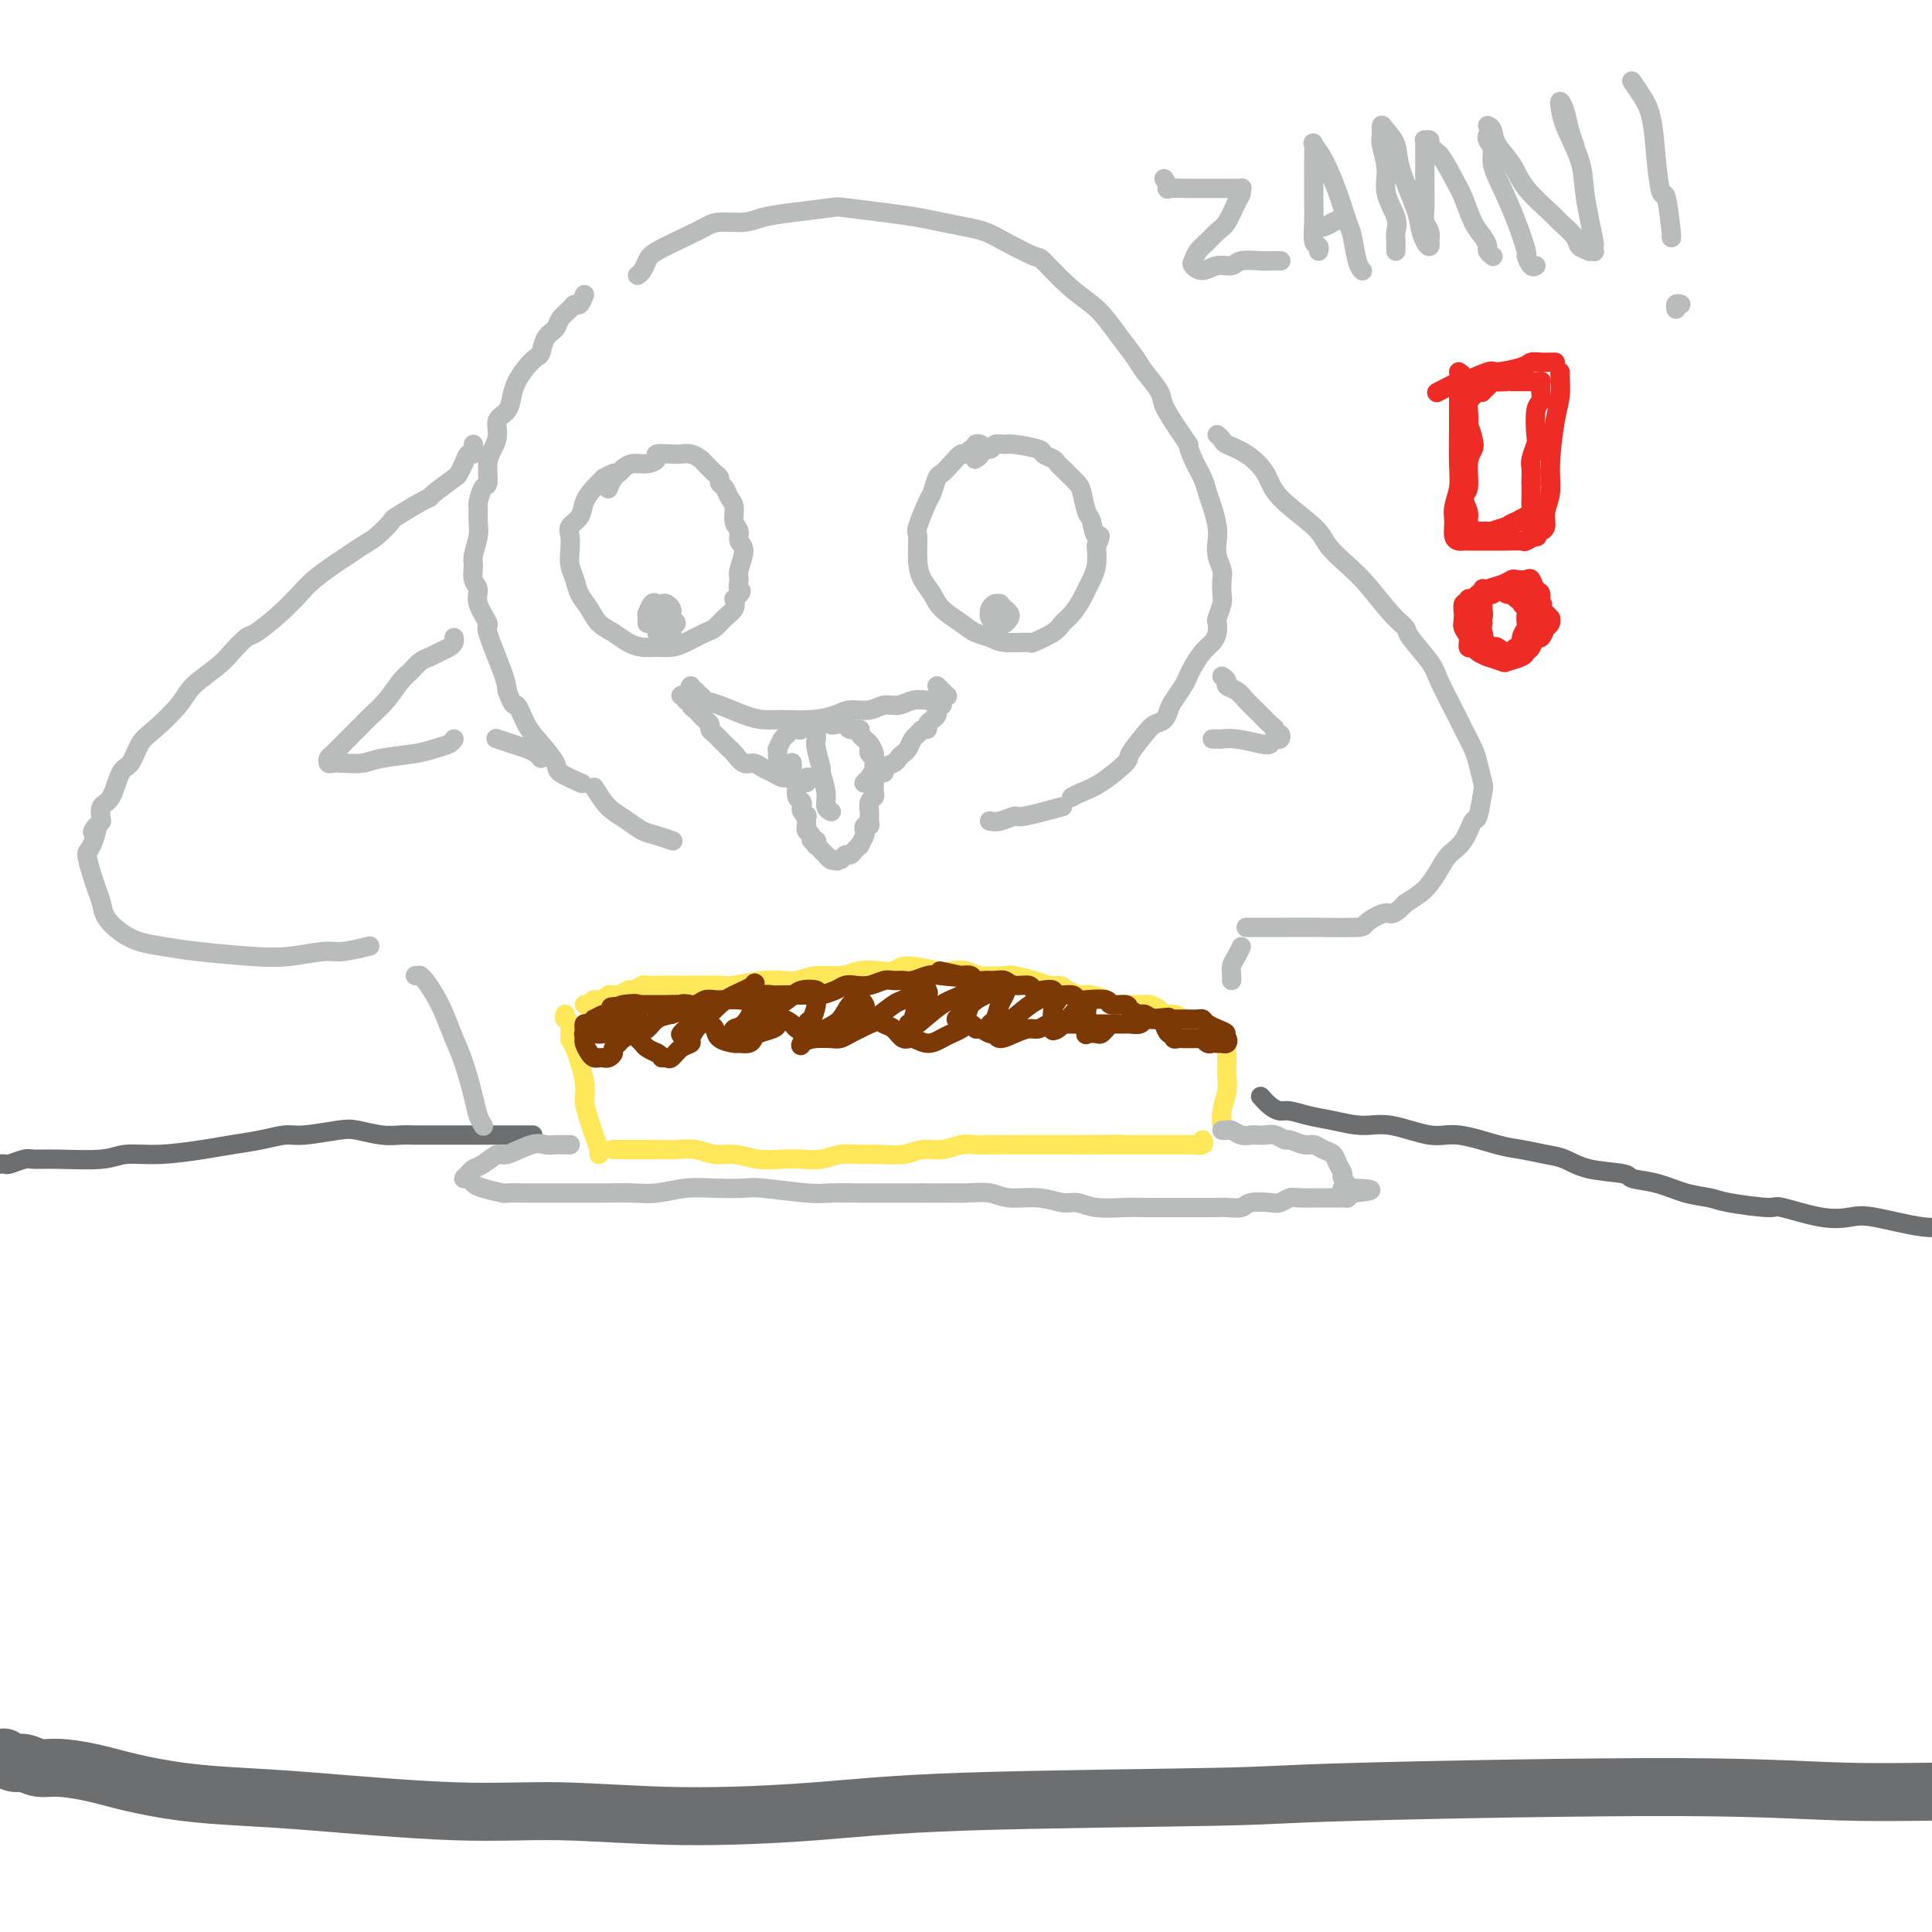<svg viewBox='0 0 400 400' version='1.1' xmlns='http://www.w3.org/2000/svg' xmlns:xlink='http://www.w3.org/1999/xlink'><g fill='none' stroke='rgb(254,232,89)' stroke-width='4' stroke-linecap='round' stroke-linejoin='round'><path d='M117,210c-0.117,0.398 -0.234,0.795 0,1c0.234,0.205 0.818,0.217 1,1c0.182,0.783 -0.039,2.338 0,3c0.039,0.662 0.339,0.431 1,2c0.661,1.569 1.683,4.938 2,7c0.317,2.062 -0.073,2.815 0,4c0.073,1.185 0.608,2.801 1,4c0.392,1.199 0.641,1.982 1,3c0.359,1.018 0.828,2.273 1,3c0.172,0.727 0.046,0.927 0,1c-0.046,0.073 -0.013,0.021 0,0c0.013,-0.021 0.007,-0.010 0,0'/><path d='M121,208c0.365,0.122 0.730,0.244 1,0c0.270,-0.244 0.443,-0.854 1,-1c0.557,-0.146 1.496,0.172 2,0c0.504,-0.172 0.573,-0.835 1,-1c0.427,-0.165 1.211,0.166 2,0c0.789,-0.166 1.584,-0.829 2,-1c0.416,-0.171 0.453,0.150 1,0c0.547,-0.150 1.606,-0.772 2,-1c0.394,-0.228 0.125,-0.061 1,0c0.875,0.061 2.896,0.016 4,0c1.104,-0.016 1.293,-0.003 2,0c0.707,0.003 1.932,-0.003 3,0c1.068,0.003 1.980,0.015 3,0c1.020,-0.015 2.148,-0.055 3,0c0.852,0.055 1.426,0.207 3,0c1.574,-0.207 4.146,-0.772 6,-1c1.854,-0.228 2.988,-0.117 4,0c1.012,0.117 1.902,0.241 3,0c1.098,-0.241 2.405,-0.848 4,-1c1.595,-0.152 3.477,0.151 5,0c1.523,-0.151 2.687,-0.755 4,-1c1.313,-0.245 2.773,-0.132 4,0c1.227,0.132 2.219,0.283 3,0c0.781,-0.283 1.350,-1.000 3,-1c1.650,0.000 4.379,0.718 6,1c1.621,0.282 2.133,0.127 3,0c0.867,-0.127 2.087,-0.227 3,0c0.913,0.227 1.518,0.782 3,1c1.482,0.218 3.841,0.100 5,0c1.159,-0.100 1.120,-0.181 2,0c0.880,0.181 2.680,0.623 4,1c1.320,0.377 2.160,0.688 3,1'/><path d='M217,204c4.848,0.574 2.467,0.010 2,0c-0.467,-0.010 0.981,0.536 2,1c1.019,0.464 1.610,0.846 2,1c0.390,0.154 0.579,0.080 1,0c0.421,-0.080 1.075,-0.165 2,0c0.925,0.165 2.120,0.579 3,1c0.880,0.421 1.444,0.847 2,1c0.556,0.153 1.104,0.031 2,0c0.896,-0.031 2.141,0.030 3,0c0.859,-0.030 1.332,-0.149 2,0c0.668,0.149 1.530,0.566 2,1c0.470,0.434 0.549,0.886 1,1c0.451,0.114 1.272,-0.109 2,0c0.728,0.109 1.361,0.551 2,1c0.639,0.449 1.285,0.905 2,1c0.715,0.095 1.498,-0.171 2,0c0.502,0.171 0.722,0.778 1,1c0.278,0.222 0.613,0.060 1,0c0.387,-0.060 0.825,-0.017 1,0c0.175,0.017 0.088,0.009 0,0'/><path d='M254,215c-0.000,-0.064 -0.000,-0.127 0,0c0.000,0.127 0.001,0.445 0,1c-0.001,0.555 -0.004,1.348 0,2c0.004,0.652 0.015,1.163 0,2c-0.015,0.837 -0.057,2.000 0,3c0.057,1.000 0.211,1.837 0,3c-0.211,1.163 -0.789,2.652 -1,4c-0.211,1.348 -0.057,2.555 0,3c0.057,0.445 0.016,0.127 0,0c-0.016,-0.127 -0.008,-0.064 0,0'/><path d='M127,238c0.024,-0.000 0.049,-0.000 0,0c-0.049,0.000 -0.170,0.000 0,0c0.170,-0.000 0.631,-0.000 1,0c0.369,0.000 0.648,0.000 1,0c0.352,-0.000 0.779,-0.000 1,0c0.221,0.000 0.235,0.000 1,0c0.765,-0.000 2.280,-0.001 3,0c0.720,0.001 0.646,0.004 1,0c0.354,-0.004 1.136,-0.016 2,0c0.864,0.016 1.812,0.061 3,0c1.188,-0.061 2.617,-0.226 4,0c1.383,0.226 2.718,0.845 4,1c1.282,0.155 2.509,-0.154 4,0c1.491,0.154 3.245,0.769 5,1c1.755,0.231 3.512,0.076 5,0c1.488,-0.076 2.707,-0.073 4,0c1.293,0.073 2.660,0.217 4,0c1.340,-0.217 2.655,-0.794 4,-1c1.345,-0.206 2.722,-0.040 4,0c1.278,0.040 2.457,-0.046 4,0c1.543,0.046 3.450,0.222 5,0c1.550,-0.222 2.744,-0.844 4,-1c1.256,-0.156 2.574,0.154 4,0c1.426,-0.154 2.960,-0.773 4,-1c1.040,-0.227 1.587,-0.061 3,0c1.413,0.061 3.693,0.016 5,0c1.307,-0.016 1.640,-0.004 3,0c1.360,0.004 3.746,0.001 5,0c1.254,-0.001 1.376,-0.000 2,0c0.624,0.000 1.750,0.000 3,0c1.250,-0.000 2.625,-0.000 4,0'/><path d='M224,237c15.355,-0.155 5.241,-0.041 2,0c-3.241,0.041 0.391,0.011 2,0c1.609,-0.011 1.195,-0.003 2,0c0.805,0.003 2.830,0.001 4,0c1.170,-0.001 1.484,-0.000 2,0c0.516,0.000 1.233,0.000 2,0c0.767,-0.000 1.584,-0.000 2,0c0.416,0.000 0.431,0.000 1,0c0.569,-0.000 1.691,-0.000 2,0c0.309,0.000 -0.197,0.001 0,0c0.197,-0.001 1.096,-0.004 2,0c0.904,0.004 1.811,0.015 2,0c0.189,-0.015 -0.341,-0.056 0,0c0.341,0.056 1.553,0.207 2,0c0.447,-0.207 0.128,-0.774 0,-1c-0.128,-0.226 -0.064,-0.113 0,0'/></g>
<g fill='none' stroke='rgb(124,56,5)' stroke-width='4' stroke-linecap='round' stroke-linejoin='round'><path d='M121,212c-0.000,0.417 -0.000,0.834 0,1c0.000,0.166 0.000,0.083 0,0c-0.000,-0.083 -0.001,-0.164 0,0c0.001,0.164 0.003,0.572 0,1c-0.003,0.428 -0.012,0.875 0,1c0.012,0.125 0.044,-0.072 0,0c-0.044,0.072 -0.166,0.412 0,1c0.166,0.588 0.618,1.425 1,2c0.382,0.575 0.693,0.887 1,1c0.307,0.113 0.608,0.027 1,0c0.392,-0.027 0.874,0.004 1,0c0.126,-0.004 -0.106,-0.044 0,0c0.106,0.044 0.549,0.170 1,0c0.451,-0.170 0.909,-0.638 1,-1c0.091,-0.362 -0.186,-0.618 0,-1c0.186,-0.382 0.834,-0.891 1,-1c0.166,-0.109 -0.152,0.182 0,0c0.152,-0.182 0.772,-0.837 1,-1c0.228,-0.163 0.064,0.166 0,0c-0.064,-0.166 -0.028,-0.826 0,-1c0.028,-0.174 0.049,0.138 0,0c-0.049,-0.138 -0.168,-0.728 0,-1c0.168,-0.272 0.622,-0.228 1,0c0.378,0.228 0.682,0.638 1,1c0.318,0.362 0.652,0.674 1,1c0.348,0.326 0.709,0.665 1,1c0.291,0.335 0.512,0.667 1,1c0.488,0.333 1.244,0.666 2,1'/><path d='M136,218c1.259,0.698 0.905,0.944 1,1c0.095,0.056 0.637,-0.078 1,0c0.363,0.078 0.546,0.368 1,0c0.454,-0.368 1.179,-1.394 2,-2c0.821,-0.606 1.740,-0.793 2,-1c0.260,-0.207 -0.137,-0.435 0,-1c0.137,-0.565 0.810,-1.469 1,-2c0.190,-0.531 -0.103,-0.690 0,-1c0.103,-0.310 0.603,-0.770 1,-1c0.397,-0.230 0.692,-0.230 1,0c0.308,0.230 0.631,0.688 1,1c0.369,0.312 0.785,0.477 1,1c0.215,0.523 0.229,1.405 1,2c0.771,0.595 2.299,0.903 3,1c0.701,0.097 0.577,-0.015 1,0c0.423,0.015 1.395,0.159 2,0c0.605,-0.159 0.844,-0.622 1,-1c0.156,-0.378 0.231,-0.673 1,-1c0.769,-0.327 2.232,-0.687 3,-1c0.768,-0.313 0.839,-0.578 1,-1c0.161,-0.422 0.411,-0.999 1,-1c0.589,-0.001 1.518,0.574 2,1c0.482,0.426 0.517,0.702 1,1c0.483,0.298 1.414,0.616 2,1c0.586,0.384 0.828,0.832 1,1c0.172,0.168 0.272,0.056 1,0c0.728,-0.056 2.082,-0.056 3,0c0.918,0.056 1.401,0.170 2,0c0.599,-0.170 1.315,-0.623 2,-1c0.685,-0.377 1.339,-0.679 2,-1c0.661,-0.321 1.331,-0.660 2,-1'/><path d='M180,212c2.274,-0.744 1.959,-1.104 2,-1c0.041,0.104 0.436,0.674 1,1c0.564,0.326 1.295,0.410 2,1c0.705,0.590 1.382,1.686 2,2c0.618,0.314 1.176,-0.153 2,0c0.824,0.153 1.912,0.926 3,1c1.088,0.074 2.176,-0.550 3,-1c0.824,-0.450 1.386,-0.724 2,-1c0.614,-0.276 1.282,-0.553 2,-1c0.718,-0.447 1.488,-1.063 2,-1c0.512,0.063 0.766,0.806 1,1c0.234,0.194 0.450,-0.161 1,0c0.550,0.161 1.435,0.838 2,1c0.565,0.162 0.808,-0.190 1,0c0.192,0.190 0.331,0.923 1,1c0.669,0.077 1.866,-0.501 3,-1c1.134,-0.499 2.205,-0.918 3,-1c0.795,-0.082 1.315,0.174 2,0c0.685,-0.174 1.534,-0.779 2,-1c0.466,-0.221 0.548,-0.059 1,0c0.452,0.059 1.275,0.016 2,0c0.725,-0.016 1.352,-0.004 2,0c0.648,0.004 1.315,0.001 2,0c0.685,-0.001 1.387,-0.001 2,0c0.613,0.001 1.138,0.001 2,0c0.862,-0.001 2.062,-0.004 3,0c0.938,0.004 1.613,0.015 2,0c0.387,-0.015 0.485,-0.056 1,0c0.515,0.056 1.446,0.207 2,0c0.554,-0.207 0.730,-0.774 1,-1c0.270,-0.226 0.635,-0.113 1,0'/><path d='M238,211c7.295,-0.766 2.533,-0.182 1,0c-1.533,0.182 0.163,-0.039 1,0c0.837,0.039 0.816,0.336 1,1c0.184,0.664 0.574,1.695 1,2c0.426,0.305 0.888,-0.114 1,0c0.112,0.114 -0.125,0.763 0,1c0.125,0.237 0.610,0.064 1,0c0.390,-0.064 0.683,-0.017 1,0c0.317,0.017 0.659,0.003 1,0c0.341,-0.003 0.683,0.003 1,0c0.317,-0.003 0.610,-0.015 1,0c0.390,0.015 0.879,0.057 1,0c0.121,-0.057 -0.125,-0.211 0,0c0.125,0.211 0.621,0.789 1,1c0.379,0.211 0.642,0.057 1,0c0.358,-0.057 0.813,-0.015 1,0c0.187,0.015 0.106,0.005 0,0c-0.106,-0.005 -0.238,-0.005 0,0c0.238,0.005 0.845,0.017 1,0c0.155,-0.017 -0.140,-0.061 0,0c0.140,0.061 0.717,0.226 1,0c0.283,-0.226 0.272,-0.844 0,-1c-0.272,-0.156 -0.804,0.150 -1,0c-0.196,-0.150 -0.056,-0.757 0,-1c0.056,-0.243 0.028,-0.121 0,0'/><path d='M253,214c2.065,0.226 -0.272,-0.710 -1,-1c-0.728,-0.290 0.152,0.066 0,0c-0.152,-0.066 -1.335,-0.554 -2,-1c-0.665,-0.446 -0.811,-0.852 -1,-1c-0.189,-0.148 -0.421,-0.040 -1,0c-0.579,0.040 -1.506,0.012 -2,0c-0.494,-0.012 -0.556,-0.007 -1,0c-0.444,0.007 -1.269,0.017 -2,0c-0.731,-0.017 -1.366,-0.060 -2,0c-0.634,0.060 -1.267,0.222 -2,0c-0.733,-0.222 -1.567,-0.829 -2,-1c-0.433,-0.171 -0.466,0.094 -1,0c-0.534,-0.094 -1.568,-0.547 -2,-1c-0.432,-0.453 -0.263,-0.905 -1,-1c-0.737,-0.095 -2.380,0.167 -3,0c-0.620,-0.167 -0.215,-0.762 -1,-1c-0.785,-0.238 -2.759,-0.120 -4,0c-1.241,0.120 -1.750,0.242 -2,0c-0.250,-0.242 -0.242,-0.848 -1,-1c-0.758,-0.152 -2.281,0.151 -3,0c-0.719,-0.151 -0.633,-0.758 -1,-1c-0.367,-0.242 -1.186,-0.121 -2,0c-0.814,0.121 -1.622,0.243 -2,0c-0.378,-0.243 -0.328,-0.850 -1,-1c-0.672,-0.150 -2.068,0.157 -3,0c-0.932,-0.157 -1.401,-0.778 -2,-1c-0.599,-0.222 -1.329,-0.046 -2,0c-0.671,0.046 -1.283,-0.039 -2,0c-0.717,0.039 -1.539,0.203 -2,0c-0.461,-0.203 -0.560,-0.772 -1,-1c-0.440,-0.228 -1.220,-0.114 -2,0'/><path d='M199,202c-8.436,-1.861 -2.525,-0.513 -1,0c1.525,0.513 -1.335,0.190 -3,0c-1.665,-0.190 -2.136,-0.248 -3,0c-0.864,0.248 -2.121,0.802 -3,1c-0.879,0.198 -1.380,0.039 -2,0c-0.620,-0.039 -1.360,0.041 -2,0c-0.640,-0.041 -1.181,-0.204 -2,0c-0.819,0.204 -1.915,0.777 -3,1c-1.085,0.223 -2.160,0.098 -3,0c-0.840,-0.098 -1.445,-0.170 -2,0c-0.555,0.170 -1.058,0.581 -2,1c-0.942,0.419 -2.321,0.844 -3,1c-0.679,0.156 -0.657,0.042 -1,0c-0.343,-0.042 -1.049,-0.012 -2,0c-0.951,0.012 -2.146,0.007 -3,0c-0.854,-0.007 -1.369,-0.016 -2,0c-0.631,0.016 -1.380,0.057 -2,0c-0.620,-0.057 -1.110,-0.211 -2,0c-0.890,0.211 -2.178,0.788 -3,1c-0.822,0.212 -1.178,0.061 -2,0c-0.822,-0.061 -2.109,-0.030 -3,0c-0.891,0.030 -1.384,0.061 -2,0c-0.616,-0.061 -1.354,-0.212 -2,0c-0.646,0.212 -1.199,0.789 -2,1c-0.801,0.211 -1.850,0.057 -3,0c-1.150,-0.057 -2.402,-0.015 -3,0c-0.598,0.015 -0.541,0.004 -1,0c-0.459,-0.004 -1.432,-0.001 -2,0c-0.568,0.001 -0.730,0.000 -1,0c-0.270,-0.000 -0.649,-0.000 -1,0c-0.351,0.000 -0.676,0.000 -1,0'/><path d='M132,208c-10.482,0.944 -3.186,0.304 -1,0c2.186,-0.304 -0.738,-0.274 -2,0c-1.262,0.274 -0.862,0.790 -1,1c-0.138,0.210 -0.815,0.113 -1,0c-0.185,-0.113 0.123,-0.242 0,0c-0.123,0.242 -0.677,0.853 -1,1c-0.323,0.147 -0.416,-0.172 -1,0c-0.584,0.172 -1.659,0.835 -2,1c-0.341,0.165 0.052,-0.167 0,0c-0.052,0.167 -0.549,0.833 -1,1c-0.451,0.167 -0.854,-0.165 -1,0c-0.146,0.165 -0.033,0.829 0,1c0.033,0.171 -0.013,-0.149 0,0c0.013,0.149 0.086,0.769 0,1c-0.086,0.231 -0.332,0.073 0,0c0.332,-0.073 1.241,-0.061 2,0c0.759,0.061 1.369,0.170 2,0c0.631,-0.170 1.284,-0.621 2,-1c0.716,-0.379 1.495,-0.687 2,-1c0.505,-0.313 0.738,-0.631 1,-1c0.262,-0.369 0.555,-0.790 1,-1c0.445,-0.210 1.043,-0.210 1,0c-0.043,0.210 -0.726,0.631 -1,1c-0.274,0.369 -0.138,0.688 0,1c0.138,0.312 0.278,0.618 0,1c-0.278,0.382 -0.973,0.842 -1,1c-0.027,0.158 0.614,0.015 1,0c0.386,-0.015 0.516,0.099 1,0c0.484,-0.099 1.323,-0.411 2,-1c0.677,-0.589 1.194,-1.454 2,-2c0.806,-0.546 1.903,-0.773 3,-1'/><path d='M139,210c3.138,-0.909 1.981,-1.681 2,-2c0.019,-0.319 1.212,-0.183 2,0c0.788,0.183 1.170,0.414 1,1c-0.170,0.586 -0.890,1.528 -1,2c-0.110,0.472 0.392,0.475 0,1c-0.392,0.525 -1.679,1.570 -2,2c-0.321,0.430 0.324,0.243 1,0c0.676,-0.243 1.384,-0.541 2,-1c0.616,-0.459 1.142,-1.079 2,-2c0.858,-0.921 2.049,-2.145 3,-3c0.951,-0.855 1.661,-1.343 3,-2c1.339,-0.657 3.308,-1.484 4,-2c0.692,-0.516 0.107,-0.722 0,0c-0.107,0.722 0.265,2.373 0,4c-0.265,1.627 -1.165,3.231 -2,4c-0.835,0.769 -1.605,0.705 -2,1c-0.395,0.295 -0.417,0.951 0,1c0.417,0.049 1.272,-0.509 2,-1c0.728,-0.491 1.330,-0.913 3,-2c1.670,-1.087 4.410,-2.837 6,-4c1.590,-1.163 2.031,-1.740 3,-2c0.969,-0.260 2.467,-0.203 3,0c0.533,0.203 0.101,0.553 0,1c-0.101,0.447 0.129,0.992 0,2c-0.129,1.008 -0.618,2.478 -1,3c-0.382,0.522 -0.658,0.096 -1,1c-0.342,0.904 -0.752,3.139 -1,4c-0.248,0.861 -0.336,0.347 0,0c0.336,-0.347 1.096,-0.528 2,-1c0.904,-0.472 1.952,-1.236 3,-2'/><path d='M171,213c1.360,-0.755 2.260,-1.143 3,-2c0.740,-0.857 1.319,-2.183 2,-3c0.681,-0.817 1.464,-1.124 2,-1c0.536,0.124 0.826,0.678 1,1c0.174,0.322 0.232,0.411 0,1c-0.232,0.589 -0.756,1.678 -1,2c-0.244,0.322 -0.209,-0.122 0,0c0.209,0.122 0.592,0.810 1,1c0.408,0.190 0.841,-0.118 2,-1c1.159,-0.882 3.044,-2.339 4,-3c0.956,-0.661 0.981,-0.526 2,-1c1.019,-0.474 3.031,-1.556 4,-2c0.969,-0.444 0.896,-0.248 1,0c0.104,0.248 0.386,0.549 0,1c-0.386,0.451 -1.438,1.053 -2,2c-0.562,0.947 -0.633,2.240 -1,3c-0.367,0.760 -1.031,0.987 -1,1c0.031,0.013 0.758,-0.187 1,0c0.242,0.187 -0.002,0.761 1,0c1.002,-0.761 3.250,-2.857 5,-4c1.750,-1.143 3.002,-1.334 4,-2c0.998,-0.666 1.743,-1.808 2,-2c0.257,-0.192 0.025,0.566 0,1c-0.025,0.434 0.158,0.545 0,1c-0.158,0.455 -0.658,1.255 -1,2c-0.342,0.745 -0.528,1.437 -1,2c-0.472,0.563 -1.232,0.999 -1,1c0.232,0.001 1.454,-0.433 2,-1c0.546,-0.567 0.416,-1.268 1,-2c0.584,-0.732 1.881,-1.495 3,-2c1.119,-0.505 2.059,-0.753 3,-1'/><path d='M207,205c1.668,-0.778 1.337,0.279 1,1c-0.337,0.721 -0.681,1.108 -1,2c-0.319,0.892 -0.614,2.290 -1,3c-0.386,0.710 -0.865,0.730 -1,1c-0.135,0.270 0.074,0.788 0,1c-0.074,0.212 -0.430,0.119 0,0c0.430,-0.119 1.647,-0.264 3,-1c1.353,-0.736 2.842,-2.064 4,-3c1.158,-0.936 1.985,-1.479 3,-2c1.015,-0.521 2.220,-1.019 3,-1c0.780,0.019 1.137,0.554 1,1c-0.137,0.446 -0.768,0.802 -1,2c-0.232,1.198 -0.065,3.239 0,4c0.065,0.761 0.030,0.244 0,0c-0.030,-0.244 -0.053,-0.213 0,0c0.053,0.213 0.182,0.609 1,0c0.818,-0.609 2.324,-2.223 3,-3c0.676,-0.777 0.521,-0.718 1,-1c0.479,-0.282 1.593,-0.905 2,-1c0.407,-0.095 0.107,0.339 0,1c-0.107,0.661 -0.022,1.550 0,2c0.022,0.450 -0.020,0.461 0,1c0.020,0.539 0.100,1.605 0,2c-0.100,0.395 -0.380,0.120 0,0c0.380,-0.120 1.422,-0.084 2,0c0.578,0.084 0.694,0.215 1,0c0.306,-0.215 0.802,-0.776 1,-1c0.198,-0.224 0.099,-0.112 0,0'/></g>
<g fill='none' stroke='rgb(109,110,112)' stroke-width='4' stroke-linecap='round' stroke-linejoin='round'><path d='M-1,241c0.451,-0.002 0.901,-0.004 1,0c0.099,0.004 -0.155,0.015 0,0c0.155,-0.015 0.718,-0.057 1,0c0.282,0.057 0.284,0.212 1,0c0.716,-0.212 2.146,-0.793 3,-1c0.854,-0.207 1.133,-0.041 2,0c0.867,0.041 2.320,-0.045 5,0c2.680,0.045 6.585,0.219 9,0c2.415,-0.219 3.341,-0.832 5,-1c1.659,-0.168 4.051,0.109 7,0c2.949,-0.109 6.456,-0.603 9,-1c2.544,-0.397 4.127,-0.698 6,-1c1.873,-0.302 4.036,-0.604 6,-1c1.964,-0.396 3.729,-0.887 5,-1c1.271,-0.113 2.048,0.152 4,0c1.952,-0.152 5.079,-0.720 7,-1c1.921,-0.280 2.637,-0.271 4,0c1.363,0.271 3.371,0.805 5,1c1.629,0.195 2.877,0.052 4,0c1.123,-0.052 2.121,-0.014 3,0c0.879,0.014 1.639,0.004 3,0c1.361,-0.004 3.324,-0.001 5,0c1.676,0.001 3.064,0.000 4,0c0.936,-0.000 1.418,-0.000 2,0c0.582,0.000 1.263,0.000 2,0c0.737,-0.000 1.529,-0.000 2,0c0.471,0.000 0.621,0.000 1,0c0.379,-0.000 0.987,-0.000 2,0c1.013,0.000 2.432,0.000 3,0c0.568,-0.000 0.284,-0.000 0,0'/><path d='M261,227c0.655,0.725 1.310,1.451 2,2c0.690,0.549 1.415,0.922 2,1c0.585,0.078 1.030,-0.139 2,0c0.970,0.139 2.464,0.634 4,1c1.536,0.366 3.113,0.604 5,1c1.887,0.396 4.083,0.950 6,1c1.917,0.050 3.554,-0.404 6,0c2.446,0.404 5.701,1.667 8,2c2.299,0.333 3.643,-0.263 6,0c2.357,0.263 5.726,1.384 8,2c2.274,0.616 3.454,0.728 5,1c1.546,0.272 3.458,0.703 5,1c1.542,0.297 2.714,0.460 4,1c1.286,0.540 2.684,1.458 5,2c2.316,0.542 5.548,0.709 7,1c1.452,0.291 1.125,0.708 2,1c0.875,0.292 2.953,0.461 5,1c2.047,0.539 4.062,1.449 6,2c1.938,0.551 3.798,0.744 5,1c1.202,0.256 1.746,0.577 4,1c2.254,0.423 6.218,0.948 8,1c1.782,0.052 1.382,-0.371 3,0c1.618,0.371 5.255,1.534 8,2c2.745,0.466 4.600,0.233 6,0c1.400,-0.233 2.345,-0.466 5,0c2.655,0.466 7.019,1.631 10,2c2.981,0.369 4.578,-0.059 5,0c0.422,0.059 -0.330,0.603 2,1c2.330,0.397 7.743,0.645 10,1c2.257,0.355 1.359,0.816 1,1c-0.359,0.184 -0.180,0.092 0,0'/></g>
<g fill='none' stroke='rgb(186,187,187)' stroke-width='4' stroke-linecap='round' stroke-linejoin='round'><path d='M129,97c-0.373,0.456 -0.747,0.912 -1,1c-0.253,0.088 -0.387,-0.192 -1,0c-0.613,0.192 -1.707,0.856 -2,1c-0.293,0.144 0.215,-0.232 0,0c-0.215,0.232 -1.154,1.073 -2,2c-0.846,0.927 -1.600,1.942 -2,3c-0.400,1.058 -0.448,2.159 -1,3c-0.552,0.841 -1.609,1.421 -2,2c-0.391,0.579 -0.117,1.155 0,2c0.117,0.845 0.076,1.958 0,3c-0.076,1.042 -0.187,2.012 0,3c0.187,0.988 0.672,1.994 1,3c0.328,1.006 0.499,2.013 1,3c0.501,0.987 1.330,1.953 2,3c0.670,1.047 1.179,2.175 2,3c0.821,0.825 1.952,1.346 3,2c1.048,0.654 2.012,1.441 3,2c0.988,0.559 2.001,0.889 3,1c0.999,0.111 1.983,0.003 3,0c1.017,-0.003 2.068,0.098 3,0c0.932,-0.098 1.746,-0.396 3,-1c1.254,-0.604 2.949,-1.513 4,-2c1.051,-0.487 1.457,-0.553 2,-1c0.543,-0.447 1.223,-1.274 2,-2c0.777,-0.726 1.651,-1.350 2,-2c0.349,-0.650 0.175,-1.325 0,-2'/><path d='M152,124c2.232,-1.896 1.312,-1.634 1,-2c-0.312,-0.366 -0.016,-1.358 0,-2c0.016,-0.642 -0.248,-0.933 0,-2c0.248,-1.067 1.010,-2.908 1,-4c-0.010,-1.092 -0.790,-1.433 -1,-2c-0.210,-0.567 0.151,-1.360 0,-2c-0.151,-0.640 -0.815,-1.127 -1,-2c-0.185,-0.873 0.109,-2.132 0,-3c-0.109,-0.868 -0.621,-1.346 -1,-2c-0.379,-0.654 -0.626,-1.485 -1,-2c-0.374,-0.515 -0.874,-0.715 -1,-1c-0.126,-0.285 0.122,-0.653 0,-1c-0.122,-0.347 -0.613,-0.671 -1,-1c-0.387,-0.329 -0.670,-0.663 -1,-1c-0.330,-0.337 -0.706,-0.679 -1,-1c-0.294,-0.321 -0.507,-0.623 -1,-1c-0.493,-0.377 -1.265,-0.830 -2,-1c-0.735,-0.170 -1.431,-0.056 -2,0c-0.569,0.056 -1.009,0.053 -2,0c-0.991,-0.053 -2.531,-0.155 -3,0c-0.469,0.155 0.134,0.567 0,1c-0.134,0.433 -1.005,0.888 -2,1c-0.995,0.112 -2.113,-0.120 -3,0c-0.887,0.120 -1.544,0.593 -2,1c-0.456,0.407 -0.710,0.748 -1,1c-0.290,0.252 -0.617,0.414 -1,1c-0.383,0.586 -0.824,1.596 -1,2c-0.176,0.404 -0.088,0.202 0,0'/><path d='M134,129c0.000,0.006 0.000,0.011 0,0c-0.000,-0.011 -0.001,-0.039 0,0c0.001,0.039 0.003,0.147 0,0c-0.003,-0.147 -0.012,-0.547 0,-1c0.012,-0.453 0.045,-0.958 0,-1c-0.045,-0.042 -0.167,0.380 0,0c0.167,-0.380 0.623,-1.563 1,-2c0.377,-0.437 0.676,-0.128 1,0c0.324,0.128 0.674,0.076 1,0c0.326,-0.076 0.628,-0.175 1,0c0.372,0.175 0.814,0.624 1,1c0.186,0.376 0.116,0.679 0,1c-0.116,0.321 -0.279,0.660 0,1c0.279,0.340 0.999,0.679 1,1c0.001,0.321 -0.718,0.622 -1,1c-0.282,0.378 -0.127,0.834 0,1c0.127,0.166 0.228,0.044 0,0c-0.228,-0.044 -0.783,-0.010 -1,0c-0.217,0.010 -0.096,-0.004 0,0c0.096,0.004 0.165,0.026 0,0c-0.165,-0.026 -0.566,-0.101 -1,0c-0.434,0.101 -0.901,0.377 -1,0c-0.099,-0.377 0.169,-1.407 0,-2c-0.169,-0.593 -0.775,-0.747 -1,-1c-0.225,-0.253 -0.071,-0.604 0,-1c0.071,-0.396 0.058,-0.837 0,-1c-0.058,-0.163 -0.159,-0.046 0,0c0.159,0.046 0.580,0.023 1,0'/><path d='M136,126c-0.044,-0.762 -0.156,-0.165 0,0c0.156,0.165 0.578,-0.100 1,0c0.422,0.100 0.844,0.565 1,1c0.156,0.435 0.044,0.838 0,1c-0.044,0.162 -0.022,0.081 0,0'/><path d='M203,92c-0.416,-0.111 -0.833,-0.222 -1,0c-0.167,0.222 -0.086,0.776 0,1c0.086,0.224 0.175,0.118 0,0c-0.175,-0.118 -0.614,-0.249 -1,0c-0.386,0.249 -0.719,0.877 -1,1c-0.281,0.123 -0.509,-0.258 -1,0c-0.491,0.258 -1.243,1.154 -2,2c-0.757,0.846 -1.517,1.642 -2,2c-0.483,0.358 -0.690,0.278 -1,1c-0.310,0.722 -0.725,2.248 -1,3c-0.275,0.752 -0.411,0.732 -1,2c-0.589,1.268 -1.629,3.823 -2,5c-0.371,1.177 -0.071,0.975 0,2c0.071,1.025 -0.087,3.275 0,5c0.087,1.725 0.421,2.924 1,4c0.579,1.076 1.405,2.028 2,3c0.595,0.972 0.961,1.963 2,3c1.039,1.037 2.752,2.120 4,3c1.248,0.880 2.029,1.558 3,2c0.971,0.442 2.130,0.648 3,1c0.870,0.352 1.451,0.848 3,1c1.549,0.152 4.067,-0.041 5,0c0.933,0.041 0.281,0.317 1,0c0.719,-0.317 2.809,-1.226 4,-2c1.191,-0.774 1.485,-1.414 2,-2c0.515,-0.586 1.252,-1.118 2,-2c0.748,-0.882 1.507,-2.115 2,-3c0.493,-0.885 0.720,-1.423 1,-2c0.280,-0.577 0.614,-1.194 1,-2c0.386,-0.806 0.825,-1.802 1,-3c0.175,-1.198 0.088,-2.599 0,-4'/><path d='M227,113c1.440,-3.072 0.542,-1.753 0,-2c-0.542,-0.247 -0.726,-2.059 -1,-3c-0.274,-0.941 -0.637,-1.012 -1,-2c-0.363,-0.988 -0.728,-2.895 -1,-4c-0.272,-1.105 -0.453,-1.409 -1,-2c-0.547,-0.591 -1.461,-1.468 -2,-2c-0.539,-0.532 -0.704,-0.720 -1,-1c-0.296,-0.280 -0.724,-0.653 -1,-1c-0.276,-0.347 -0.402,-0.667 -1,-1c-0.598,-0.333 -1.670,-0.679 -2,-1c-0.330,-0.321 0.082,-0.618 -1,-1c-1.082,-0.382 -3.657,-0.849 -5,-1c-1.343,-0.151 -1.455,0.015 -2,0c-0.545,-0.015 -1.523,-0.211 -2,0c-0.477,0.211 -0.454,0.827 -1,1c-0.546,0.173 -1.662,-0.098 -2,0c-0.338,0.098 0.101,0.565 0,1c-0.101,0.435 -0.743,0.839 -1,1c-0.257,0.161 -0.128,0.081 0,0'/><path d='M206,126c-0.028,-0.119 -0.056,-0.238 0,0c0.056,0.238 0.197,0.834 0,1c-0.197,0.166 -0.733,-0.099 -1,0c-0.267,0.099 -0.265,0.562 0,1c0.265,0.438 0.792,0.850 1,1c0.208,0.150 0.098,0.037 0,0c-0.098,-0.037 -0.183,0.001 0,0c0.183,-0.001 0.635,-0.042 1,0c0.365,0.042 0.644,0.165 1,0c0.356,-0.165 0.790,-0.618 1,-1c0.210,-0.382 0.197,-0.692 0,-1c-0.197,-0.308 -0.578,-0.616 -1,-1c-0.422,-0.384 -0.884,-0.846 -1,-1c-0.116,-0.154 0.115,0.000 0,0c-0.115,-0.000 -0.577,-0.154 -1,0c-0.423,0.154 -0.808,0.616 -1,1c-0.192,0.384 -0.191,0.691 0,1c0.191,0.309 0.573,0.619 1,1c0.427,0.381 0.900,0.831 1,1c0.100,0.169 -0.172,0.056 0,0c0.172,-0.056 0.789,-0.053 1,0c0.211,0.053 0.018,0.158 0,0c-0.018,-0.158 0.140,-0.578 0,-1c-0.140,-0.422 -0.576,-0.844 -1,-1c-0.424,-0.156 -0.835,-0.044 -1,0c-0.165,0.044 -0.082,0.022 0,0'/><path d='M144,143c0.000,0.000 0.100,0.100 0.1,0.1'/><path d='M143,142c-0.212,0.335 -0.423,0.671 0,1c0.423,0.329 1.481,0.652 2,1c0.519,0.348 0.499,0.720 1,1c0.501,0.280 1.522,0.468 3,1c1.478,0.532 3.414,1.408 5,2c1.586,0.592 2.821,0.901 4,1c1.179,0.099 2.300,-0.011 4,0c1.700,0.011 3.977,0.142 6,0c2.023,-0.142 3.791,-0.559 5,-1c1.209,-0.441 1.860,-0.906 3,-1c1.140,-0.094 2.770,0.185 4,0c1.230,-0.185 2.059,-0.833 3,-1c0.941,-0.167 1.992,0.148 3,0c1.008,-0.148 1.972,-0.758 3,-1c1.028,-0.242 2.118,-0.117 3,0c0.882,0.117 1.554,0.225 2,0c0.446,-0.225 0.666,-0.782 1,-1c0.334,-0.218 0.783,-0.097 1,0c0.217,0.097 0.203,0.170 0,0c-0.203,-0.170 -0.593,-0.584 -1,-1c-0.407,-0.416 -0.831,-0.833 -1,-1c-0.169,-0.167 -0.085,-0.083 0,0'/><path d='M141,144c0.455,-0.120 0.909,-0.239 1,0c0.091,0.239 -0.183,0.838 0,1c0.183,0.162 0.822,-0.111 1,0c0.178,0.111 -0.106,0.607 0,1c0.106,0.393 0.602,0.683 1,1c0.398,0.317 0.698,0.662 1,1c0.302,0.338 0.607,0.669 1,1c0.393,0.331 0.875,0.662 1,1c0.125,0.338 -0.107,0.682 0,1c0.107,0.318 0.554,0.610 1,1c0.446,0.390 0.892,0.877 1,1c0.108,0.123 -0.123,-0.117 0,0c0.123,0.117 0.599,0.591 1,1c0.401,0.409 0.726,0.754 1,1c0.274,0.246 0.496,0.394 1,1c0.504,0.606 1.291,1.669 2,2c0.709,0.331 1.341,-0.070 2,0c0.659,0.070 1.346,0.611 2,1c0.654,0.389 1.274,0.626 2,1c0.726,0.374 1.558,0.886 2,1c0.442,0.114 0.496,-0.169 1,0c0.504,0.169 1.459,0.791 2,1c0.541,0.209 0.667,0.003 1,0c0.333,-0.003 0.873,0.195 1,0c0.127,-0.195 -0.158,-0.783 0,-1c0.158,-0.217 0.759,-0.062 1,0c0.241,0.062 0.120,0.031 0,0'/><path d='M195,145c-0.030,0.455 -0.060,0.909 0,1c0.060,0.091 0.209,-0.183 0,0c-0.209,0.183 -0.778,0.822 -1,1c-0.222,0.178 -0.097,-0.106 0,0c0.097,0.106 0.167,0.602 0,1c-0.167,0.398 -0.569,0.698 -1,1c-0.431,0.302 -0.889,0.605 -1,1c-0.111,0.395 0.125,0.883 0,1c-0.125,0.117 -0.611,-0.137 -1,0c-0.389,0.137 -0.682,0.667 -1,1c-0.318,0.333 -0.661,0.471 -1,1c-0.339,0.529 -0.673,1.451 -1,2c-0.327,0.549 -0.646,0.726 -1,1c-0.354,0.274 -0.742,0.647 -1,1c-0.258,0.353 -0.385,0.687 -1,1c-0.615,0.313 -1.719,0.605 -2,1c-0.281,0.395 0.261,0.894 0,1c-0.261,0.106 -1.324,-0.182 -2,0c-0.676,0.182 -0.965,0.832 -1,1c-0.035,0.168 0.183,-0.147 0,0c-0.183,0.147 -0.767,0.756 -1,1c-0.233,0.244 -0.117,0.122 0,0'/><path d='M161,158c0.000,0.119 0.000,0.238 0,0c-0.000,-0.238 -0.001,-0.832 0,-1c0.001,-0.168 0.003,0.092 0,0c-0.003,-0.092 -0.012,-0.535 0,-1c0.012,-0.465 0.045,-0.951 0,-1c-0.045,-0.049 -0.167,0.341 0,0c0.167,-0.341 0.622,-1.411 1,-2c0.378,-0.589 0.678,-0.698 1,-1c0.322,-0.302 0.668,-0.798 1,-1c0.332,-0.202 0.652,-0.110 1,0c0.348,0.110 0.723,0.239 1,0c0.277,-0.239 0.456,-0.845 1,-1c0.544,-0.155 1.454,0.141 2,0c0.546,-0.141 0.728,-0.718 1,-1c0.272,-0.282 0.635,-0.268 1,0c0.365,0.268 0.733,0.789 1,1c0.267,0.211 0.434,0.111 1,0c0.566,-0.111 1.531,-0.235 2,0c0.469,0.235 0.441,0.827 1,1c0.559,0.173 1.705,-0.074 2,0c0.295,0.074 -0.261,0.468 0,1c0.261,0.532 1.338,1.200 2,2c0.662,0.800 0.909,1.730 1,2c0.091,0.270 0.024,-0.120 0,0c-0.024,0.120 -0.007,0.748 0,1c0.007,0.252 0.003,0.126 0,0'/><path d='M164,158c-0.008,-0.090 -0.016,-0.179 0,0c0.016,0.179 0.057,0.627 0,1c-0.057,0.373 -0.211,0.673 0,1c0.211,0.327 0.788,0.683 1,1c0.212,0.317 0.061,0.596 0,1c-0.061,0.404 -0.030,0.935 0,1c0.030,0.065 0.060,-0.334 0,0c-0.060,0.334 -0.208,1.400 0,2c0.208,0.600 0.774,0.733 1,1c0.226,0.267 0.113,0.668 0,1c-0.113,0.332 -0.226,0.596 0,1c0.226,0.404 0.792,0.948 1,1c0.208,0.052 0.060,-0.390 0,0c-0.060,0.390 -0.031,1.611 0,2c0.031,0.389 0.065,-0.055 0,0c-0.065,0.055 -0.227,0.607 0,1c0.227,0.393 0.844,0.626 1,1c0.156,0.374 -0.150,0.889 0,1c0.150,0.111 0.757,-0.182 1,0c0.243,0.182 0.122,0.837 0,1c-0.122,0.163 -0.244,-0.168 0,0c0.244,0.168 0.853,0.833 1,1c0.147,0.167 -0.168,-0.165 0,0c0.168,0.165 0.818,0.828 1,1c0.182,0.172 -0.105,-0.146 0,0c0.105,0.146 0.601,0.756 1,1c0.399,0.244 0.699,0.122 1,0'/><path d='M173,178c0.726,0.602 0.039,0.106 0,0c-0.039,-0.106 0.568,0.178 1,0c0.432,-0.178 0.689,-0.816 1,-1c0.311,-0.184 0.675,0.088 1,0c0.325,-0.088 0.609,-0.534 1,-1c0.391,-0.466 0.888,-0.952 1,-1c0.112,-0.048 -0.162,0.342 0,0c0.162,-0.342 0.762,-1.415 1,-2c0.238,-0.585 0.116,-0.682 0,-1c-0.116,-0.318 -0.227,-0.858 0,-1c0.227,-0.142 0.792,0.113 1,0c0.208,-0.113 0.060,-0.594 0,-1c-0.060,-0.406 -0.030,-0.739 0,-1c0.030,-0.261 0.061,-0.451 0,-1c-0.061,-0.549 -0.212,-1.456 0,-2c0.212,-0.544 0.789,-0.726 1,-1c0.211,-0.274 0.056,-0.640 0,-1c-0.056,-0.360 -0.014,-0.712 0,-1c0.014,-0.288 -0.000,-0.511 0,-1c0.000,-0.489 0.014,-1.244 0,-2c-0.014,-0.756 -0.056,-1.513 0,-2c0.056,-0.487 0.211,-0.705 0,-1c-0.211,-0.295 -0.789,-0.667 -1,-1c-0.211,-0.333 -0.057,-0.628 0,-1c0.057,-0.372 0.016,-0.821 0,-1c-0.016,-0.179 -0.008,-0.090 0,0'/><path d='M169,151c-0.009,0.338 -0.018,0.676 0,1c0.018,0.324 0.061,0.635 0,1c-0.061,0.365 -0.228,0.784 0,2c0.228,1.216 0.849,3.230 1,4c0.151,0.770 -0.170,0.298 0,1c0.170,0.702 0.829,2.580 1,4c0.171,1.420 -0.146,2.382 0,3c0.146,0.618 0.756,0.891 1,1c0.244,0.109 0.122,0.055 0,0'/><path d='M121,61c-0.325,0.863 -0.649,1.726 -1,2c-0.351,0.274 -0.728,-0.041 -1,0c-0.272,0.041 -0.440,0.438 -1,1c-0.560,0.562 -1.511,1.288 -2,2c-0.489,0.712 -0.515,1.411 -1,2c-0.485,0.589 -1.429,1.067 -2,2c-0.571,0.933 -0.769,2.322 -1,3c-0.231,0.678 -0.494,0.647 -1,1c-0.506,0.353 -1.254,1.091 -2,2c-0.746,0.909 -1.492,1.990 -2,3c-0.508,1.010 -0.780,1.951 -1,3c-0.220,1.049 -0.389,2.208 -1,3c-0.611,0.792 -1.666,1.218 -2,2c-0.334,0.782 0.051,1.919 0,3c-0.051,1.081 -0.539,2.104 -1,3c-0.461,0.896 -0.894,1.663 -1,3c-0.106,1.337 0.115,3.243 0,4c-0.115,0.757 -0.566,0.364 -1,1c-0.434,0.636 -0.852,2.300 -1,3c-0.148,0.700 -0.025,0.438 0,1c0.025,0.562 -0.047,1.950 0,3c0.047,1.050 0.213,1.761 0,3c-0.213,1.239 -0.805,3.005 -1,4c-0.195,0.995 0.009,1.220 0,2c-0.009,0.780 -0.229,2.115 0,3c0.229,0.885 0.909,1.322 1,2c0.091,0.678 -0.407,1.599 0,3c0.407,1.401 1.717,3.283 2,4c0.283,0.717 -0.462,0.270 0,2c0.462,1.730 2.132,5.637 3,8c0.868,2.363 0.934,3.181 1,4'/><path d='M105,143c1.450,4.044 1.576,2.655 2,3c0.424,0.345 1.148,2.426 2,4c0.852,1.574 1.833,2.643 3,4c1.167,1.357 2.519,3.003 3,4c0.481,0.997 0.091,1.345 1,2c0.909,0.655 3.117,1.616 4,2c0.883,0.384 0.442,0.192 0,0'/><path d='M132,57c0.329,-0.236 0.658,-0.472 1,-1c0.342,-0.528 0.698,-1.347 1,-2c0.302,-0.653 0.552,-1.141 2,-2c1.448,-0.859 4.094,-2.090 6,-3c1.906,-0.910 3.072,-1.501 4,-2c0.928,-0.499 1.619,-0.908 3,-1c1.381,-0.092 3.453,0.132 5,0c1.547,-0.132 2.568,-0.621 4,-1c1.432,-0.379 3.274,-0.649 6,-1c2.726,-0.351 6.335,-0.785 8,-1c1.665,-0.215 1.386,-0.212 3,0c1.614,0.212 5.121,0.634 8,1c2.879,0.366 5.131,0.677 7,1c1.869,0.323 3.356,0.658 5,1c1.644,0.342 3.446,0.690 5,1c1.554,0.310 2.862,0.582 4,1c1.138,0.418 2.107,0.983 4,2c1.893,1.017 4.709,2.487 6,3c1.291,0.513 1.059,0.068 2,1c0.941,0.932 3.057,3.240 5,5c1.943,1.760 3.712,2.973 5,4c1.288,1.027 2.093,1.868 3,3c0.907,1.132 1.915,2.556 3,4c1.085,1.444 2.247,2.909 3,4c0.753,1.091 1.099,1.808 2,3c0.901,1.192 2.358,2.859 3,4c0.642,1.141 0.469,1.754 1,3c0.531,1.246 1.765,3.123 3,5'/><path d='M244,89c2.742,4.110 2.096,2.885 2,3c-0.096,0.115 0.356,1.571 1,3c0.644,1.429 1.479,2.833 2,4c0.521,1.167 0.727,2.097 1,3c0.273,0.903 0.613,1.779 1,3c0.387,1.221 0.822,2.787 1,4c0.178,1.213 0.100,2.072 0,3c-0.100,0.928 -0.222,1.924 0,3c0.222,1.076 0.788,2.232 1,3c0.212,0.768 0.071,1.146 0,2c-0.071,0.854 -0.071,2.182 0,3c0.071,0.818 0.213,1.125 0,2c-0.213,0.875 -0.781,2.316 -1,3c-0.219,0.684 -0.090,0.610 0,1c0.090,0.390 0.140,1.246 0,2c-0.140,0.754 -0.470,1.408 -1,2c-0.530,0.592 -1.259,1.121 -2,2c-0.741,0.879 -1.494,2.108 -2,3c-0.506,0.892 -0.765,1.447 -1,2c-0.235,0.553 -0.448,1.103 -1,2c-0.552,0.897 -1.445,2.139 -2,3c-0.555,0.861 -0.773,1.341 -1,2c-0.227,0.659 -0.463,1.497 -1,2c-0.537,0.503 -1.375,0.670 -2,1c-0.625,0.330 -1.038,0.823 -2,2c-0.962,1.177 -2.472,3.037 -3,4c-0.528,0.963 -0.075,1.029 -1,2c-0.925,0.971 -3.227,2.848 -5,4c-1.773,1.152 -3.016,1.579 -4,2c-0.984,0.421 -1.710,0.834 -2,1c-0.290,0.166 -0.145,0.083 0,0'/><path d='M123,163c0.690,1.087 1.381,2.175 2,3c0.619,0.825 1.168,1.388 2,2c0.832,0.612 1.947,1.275 3,2c1.053,0.725 2.045,1.514 3,2c0.955,0.486 1.872,0.669 3,1c1.128,0.331 2.465,0.809 3,1c0.535,0.191 0.267,0.096 0,0'/><path d='M220,167c-3.230,0.876 -6.459,1.751 -8,2c-1.541,0.249 -1.392,-0.129 -2,0c-0.608,0.129 -1.971,0.766 -3,1c-1.029,0.234 -1.722,0.067 -2,0c-0.278,-0.067 -0.139,-0.033 0,0'/><path d='M98,92c-0.024,0.297 -0.049,0.595 0,1c0.049,0.405 0.171,0.919 0,1c-0.171,0.081 -0.634,-0.269 -1,0c-0.366,0.269 -0.633,1.158 -1,2c-0.367,0.842 -0.833,1.638 -1,2c-0.167,0.362 -0.035,0.290 -1,1c-0.965,0.710 -3.027,2.202 -4,3c-0.973,0.798 -0.858,0.903 -1,1c-0.142,0.097 -0.540,0.186 -2,1c-1.460,0.814 -3.980,2.354 -5,3c-1.020,0.646 -0.540,0.399 -1,1c-0.460,0.601 -1.859,2.051 -3,3c-1.141,0.949 -2.023,1.397 -3,2c-0.977,0.603 -2.048,1.360 -3,2c-0.952,0.640 -1.786,1.163 -3,2c-1.214,0.837 -2.810,1.987 -4,3c-1.190,1.013 -1.975,1.888 -3,3c-1.025,1.112 -2.292,2.460 -4,4c-1.708,1.540 -3.858,3.272 -5,4c-1.142,0.728 -1.276,0.450 -2,1c-0.724,0.550 -2.039,1.926 -3,3c-0.961,1.074 -1.570,1.847 -3,3c-1.430,1.153 -3.681,2.687 -5,4c-1.319,1.313 -1.704,2.403 -3,4c-1.296,1.597 -3.501,3.699 -5,5c-1.499,1.301 -2.290,1.800 -3,3c-0.710,1.200 -1.339,3.101 -2,4c-0.661,0.899 -1.352,0.798 -2,2c-0.648,1.202 -1.251,3.708 -2,5c-0.749,1.292 -1.642,1.369 -2,2c-0.358,0.631 -0.179,1.815 0,3'/><path d='M21,170c-3.125,4.333 -1.437,1.166 -1,1c0.437,-0.166 -0.377,2.668 -1,4c-0.623,1.332 -1.055,1.161 -1,2c0.055,0.839 0.597,2.690 1,4c0.403,1.310 0.665,2.081 1,3c0.335,0.919 0.741,1.986 1,3c0.259,1.014 0.370,1.973 1,3c0.630,1.027 1.780,2.121 3,3c1.220,0.879 2.511,1.543 4,2c1.489,0.457 3.175,0.707 5,1c1.825,0.293 3.788,0.630 7,1c3.212,0.370 7.674,0.775 11,1c3.326,0.225 5.515,0.270 8,0c2.485,-0.270 5.264,-0.856 7,-1c1.736,-0.144 2.429,0.154 4,0c1.571,-0.154 4.020,-0.758 5,-1c0.980,-0.242 0.490,-0.121 0,0'/><path d='M252,90c0.401,0.345 0.802,0.691 1,1c0.198,0.309 0.193,0.582 1,1c0.807,0.418 2.427,0.982 4,2c1.573,1.018 3.099,2.492 4,4c0.901,1.508 1.177,3.051 3,5c1.823,1.949 5.194,4.304 7,6c1.806,1.696 2.047,2.734 3,4c0.953,1.266 2.620,2.759 4,4c1.380,1.241 2.475,2.230 4,4c1.525,1.770 3.482,4.323 5,6c1.518,1.677 2.599,2.479 3,3c0.401,0.521 0.124,0.760 1,2c0.876,1.240 2.907,3.480 4,5c1.093,1.520 1.248,2.320 2,4c0.752,1.680 2.100,4.240 3,6c0.900,1.760 1.352,2.719 2,4c0.648,1.281 1.491,2.884 2,4c0.509,1.116 0.684,1.746 1,3c0.316,1.254 0.773,3.133 1,4c0.227,0.867 0.223,0.721 0,2c-0.223,1.279 -0.664,3.984 -1,5c-0.336,1.016 -0.565,0.345 -1,1c-0.435,0.655 -1.074,2.637 -2,4c-0.926,1.363 -2.138,2.108 -3,3c-0.862,0.892 -1.376,1.930 -2,3c-0.624,1.070 -1.360,2.173 -2,3c-0.640,0.827 -1.183,1.379 -2,2c-0.817,0.621 -1.909,1.310 -3,2'/><path d='M291,187c-2.988,3.132 -2.958,1.964 -4,2c-1.042,0.036 -3.158,1.278 -4,2c-0.842,0.722 -0.411,0.926 -2,1c-1.589,0.074 -5.196,0.020 -8,0c-2.804,-0.020 -4.803,-0.005 -7,0c-2.197,0.005 -4.591,0.001 -6,0c-1.409,-0.001 -1.831,-0.000 -2,0c-0.169,0.000 -0.084,0.000 0,0'/><path d='M253,140c0.473,0.329 0.945,0.658 1,1c0.055,0.342 -0.308,0.697 0,1c0.308,0.303 1.288,0.553 2,1c0.712,0.447 1.157,1.090 2,2c0.843,0.910 2.086,2.085 3,3c0.914,0.915 1.500,1.570 2,2c0.500,0.430 0.916,0.636 1,1c0.084,0.364 -0.162,0.886 0,1c0.162,0.114 0.734,-0.179 1,0c0.266,0.179 0.227,0.829 0,1c-0.227,0.171 -0.642,-0.136 -1,0c-0.358,0.136 -0.659,0.716 -1,1c-0.341,0.284 -0.722,0.272 -2,0c-1.278,-0.272 -3.453,-0.805 -5,-1c-1.547,-0.195 -2.466,-0.052 -3,0c-0.534,0.052 -0.682,0.014 -1,0c-0.318,-0.014 -0.805,-0.004 -1,0c-0.195,0.004 -0.097,0.002 0,0'/><path d='M94,132c0.065,0.333 0.131,0.666 0,1c-0.131,0.334 -0.458,0.670 -1,1c-0.542,0.330 -1.299,0.653 -2,1c-0.701,0.347 -1.345,0.718 -2,1c-0.655,0.282 -1.320,0.474 -2,1c-0.680,0.526 -1.375,1.386 -2,2c-0.625,0.614 -1.181,0.982 -2,2c-0.819,1.018 -1.900,2.686 -3,4c-1.100,1.314 -2.218,2.274 -3,3c-0.782,0.726 -1.230,1.217 -2,2c-0.770,0.783 -1.864,1.856 -3,3c-1.136,1.144 -2.314,2.359 -3,3c-0.686,0.641 -0.879,0.708 -1,1c-0.121,0.292 -0.171,0.807 0,1c0.171,0.193 0.563,0.063 1,0c0.437,-0.063 0.921,-0.058 2,0c1.079,0.058 2.755,0.171 4,0c1.245,-0.171 2.061,-0.624 4,-1c1.939,-0.376 5.003,-0.675 7,-1c1.997,-0.325 2.927,-0.675 4,-1c1.073,-0.325 2.289,-0.626 3,-1c0.711,-0.374 0.917,-0.821 1,-1c0.083,-0.179 0.041,-0.089 0,0'/><path d='M103,153c-0.263,-0.089 -0.526,-0.178 0,0c0.526,0.178 1.840,0.622 3,1c1.160,0.378 2.167,0.689 3,1c0.833,0.311 1.494,0.622 2,1c0.506,0.378 0.859,0.822 1,1c0.141,0.178 0.071,0.089 0,0'/><path d='M86,202c0.417,0.000 0.833,0.000 1,0c0.167,0.000 0.083,0.000 0,0'/><path d='M87,202c-0.065,-0.046 -0.131,-0.092 0,0c0.131,0.092 0.457,0.321 1,1c0.543,0.679 1.301,1.809 2,3c0.699,1.191 1.339,2.444 2,4c0.661,1.556 1.344,3.415 2,5c0.656,1.585 1.286,2.894 2,5c0.714,2.106 1.511,5.008 2,7c0.489,1.992 0.670,3.075 1,4c0.330,0.925 0.809,1.693 1,2c0.191,0.307 0.096,0.154 0,0'/><path d='M257,196c-0.309,0.671 -0.619,1.343 -1,2c-0.381,0.657 -0.834,1.300 -1,2c-0.166,0.700 -0.045,1.458 0,2c0.045,0.542 0.013,0.869 0,1c-0.013,0.131 -0.006,0.065 0,0'/><path d='M241,37c0.535,0.845 1.070,1.691 1,2c-0.070,0.309 -0.745,0.083 0,0c0.745,-0.083 2.911,-0.022 4,0c1.089,0.022 1.101,0.005 2,0c0.899,-0.005 2.686,0.001 4,0c1.314,-0.001 2.154,-0.011 3,0c0.846,0.011 1.699,0.041 2,0c0.301,-0.041 0.050,-0.152 0,0c-0.050,0.152 0.100,0.569 0,1c-0.100,0.431 -0.450,0.878 -1,2c-0.550,1.122 -1.299,2.920 -2,4c-0.701,1.080 -1.352,1.440 -2,2c-0.648,0.560 -1.293,1.318 -2,2c-0.707,0.682 -1.477,1.289 -2,2c-0.523,0.711 -0.799,1.526 -1,2c-0.201,0.474 -0.327,0.607 0,1c0.327,0.393 1.106,1.048 2,1c0.894,-0.048 1.901,-0.797 3,-1c1.099,-0.203 2.288,0.142 3,0c0.712,-0.142 0.947,-0.770 2,-1c1.053,-0.230 2.923,-0.062 4,0c1.077,0.062 1.361,0.017 2,0c0.639,-0.017 1.634,-0.004 2,0c0.366,0.004 0.105,0.001 0,0c-0.105,-0.001 -0.052,-0.001 0,0'/><path d='M273,52c0.113,-0.400 0.227,-0.799 0,-1c-0.227,-0.201 -0.793,-0.202 -1,-1c-0.207,-0.798 -0.055,-2.393 0,-4c0.055,-1.607 0.013,-3.227 0,-5c-0.013,-1.773 0.001,-3.699 0,-5c-0.001,-1.301 -0.019,-1.978 0,-3c0.019,-1.022 0.075,-2.390 0,-3c-0.075,-0.610 -0.280,-0.462 0,0c0.280,0.462 1.044,1.237 2,3c0.956,1.763 2.102,4.515 3,7c0.898,2.485 1.547,4.704 2,6c0.453,1.296 0.710,1.668 1,3c0.290,1.332 0.614,3.625 1,5c0.386,1.375 0.835,1.832 1,2c0.165,0.168 0.047,0.048 0,0c-0.047,-0.048 -0.024,-0.024 0,0'/><path d='M272,48c0.354,-0.445 0.708,-0.890 1,-1c0.292,-0.110 0.523,0.114 1,0c0.477,-0.114 1.200,-0.567 2,-1c0.800,-0.433 1.677,-0.847 2,-1c0.323,-0.153 0.092,-0.044 0,0c-0.092,0.044 -0.046,0.022 0,0'/><path d='M289,52c-0.005,-0.354 -0.009,-0.709 0,-1c0.009,-0.291 0.032,-0.519 0,-1c-0.032,-0.481 -0.117,-1.214 0,-2c0.117,-0.786 0.438,-1.624 0,-3c-0.438,-1.376 -1.635,-3.291 -2,-5c-0.365,-1.709 0.100,-3.213 0,-5c-0.100,-1.787 -0.766,-3.858 -1,-5c-0.234,-1.142 -0.037,-1.356 0,-2c0.037,-0.644 -0.085,-1.719 0,-2c0.085,-0.281 0.376,0.231 1,1c0.624,0.769 1.582,1.796 2,3c0.418,1.204 0.298,2.587 1,5c0.702,2.413 2.227,5.858 3,8c0.773,2.142 0.795,2.982 1,4c0.205,1.018 0.592,2.214 1,3c0.408,0.786 0.838,1.162 1,1c0.162,-0.162 0.058,-0.861 0,-1c-0.058,-0.139 -0.068,0.282 0,0c0.068,-0.282 0.214,-1.267 0,-2c-0.214,-0.733 -0.789,-1.215 -1,-2c-0.211,-0.785 -0.056,-1.873 0,-3c0.056,-1.127 0.015,-2.295 0,-3c-0.015,-0.705 -0.004,-0.949 0,-2c0.004,-1.051 -0.000,-2.908 0,-4c0.000,-1.092 0.004,-1.417 0,-2c-0.004,-0.583 -0.017,-1.422 0,-2c0.017,-0.578 0.062,-0.895 0,-1c-0.062,-0.105 -0.233,0.003 0,0c0.233,-0.003 0.870,-0.116 1,0c0.130,0.116 -0.249,0.462 0,1c0.249,0.538 1.124,1.269 2,2'/><path d='M298,32c1.047,1.269 2.165,3.443 3,5c0.835,1.557 1.385,2.497 2,4c0.615,1.503 1.293,3.569 2,5c0.707,1.431 1.444,2.226 2,3c0.556,0.774 0.933,1.527 1,2c0.067,0.473 -0.174,0.666 0,1c0.174,0.334 0.764,0.810 1,1c0.236,0.190 0.118,0.095 0,0'/><path d='M308,28c-0.124,0.258 -0.248,0.517 0,1c0.248,0.483 0.869,1.192 1,2c0.131,0.808 -0.228,1.717 0,3c0.228,1.283 1.045,2.940 2,5c0.955,2.060 2.049,4.524 3,7c0.951,2.476 1.757,4.965 2,6c0.243,1.035 -0.079,0.618 0,1c0.079,0.382 0.560,1.564 1,2c0.440,0.436 0.840,0.124 1,0c0.160,-0.124 0.080,-0.062 0,0'/><path d='M308,26c0.386,0.174 0.772,0.348 1,1c0.228,0.652 0.296,1.784 1,3c0.704,1.216 2.042,2.518 3,4c0.958,1.482 1.537,3.146 3,5c1.463,1.854 3.811,3.898 5,5c1.189,1.102 1.218,1.262 2,2c0.782,0.738 2.319,2.054 3,3c0.681,0.946 0.508,1.522 1,2c0.492,0.478 1.648,0.856 2,1c0.352,0.144 -0.101,0.053 0,0c0.101,-0.053 0.756,-0.067 1,0c0.244,0.067 0.076,0.214 0,0c-0.076,-0.214 -0.060,-0.788 0,-1c0.060,-0.212 0.163,-0.061 0,-1c-0.163,-0.939 -0.594,-2.967 -1,-5c-0.406,-2.033 -0.788,-4.070 -1,-6c-0.212,-1.930 -0.254,-3.751 -1,-6c-0.746,-2.249 -2.197,-4.924 -3,-7c-0.803,-2.076 -0.959,-3.553 -1,-4c-0.041,-0.447 0.031,0.136 0,0c-0.031,-0.136 -0.166,-0.992 0,-1c0.166,-0.008 0.632,0.833 1,2c0.368,1.167 0.638,2.660 1,4c0.362,1.340 0.818,2.526 1,3c0.182,0.474 0.091,0.237 0,0'/><path d='M338,17c0.046,0.066 0.092,0.133 0,0c-0.092,-0.133 -0.323,-0.465 0,0c0.323,0.465 1.200,1.725 2,3c0.800,1.275 1.525,2.563 2,5c0.475,2.437 0.702,6.022 1,9c0.298,2.978 0.668,5.348 1,6c0.332,0.652 0.625,-0.413 1,1c0.375,1.413 0.832,5.303 1,7c0.168,1.697 0.048,1.199 0,1c-0.048,-0.199 -0.024,-0.100 0,0'/><path d='M348,63c-0.422,-0.111 -0.844,-0.222 -1,0c-0.156,0.222 -0.044,0.778 0,1c0.044,0.222 0.022,0.111 0,0'/><path d='M118,237c-0.017,0.000 -0.035,0.001 0,0c0.035,-0.001 0.122,-0.002 0,0c-0.122,0.002 -0.453,0.009 -1,0c-0.547,-0.009 -1.311,-0.032 -2,0c-0.689,0.032 -1.304,0.120 -2,0c-0.696,-0.120 -1.471,-0.450 -3,0c-1.529,0.450 -3.810,1.678 -5,2c-1.190,0.322 -1.290,-0.264 -2,0c-0.710,0.264 -2.029,1.376 -3,2c-0.971,0.624 -1.592,0.759 -2,1c-0.408,0.241 -0.603,0.589 -1,1c-0.397,0.411 -0.995,0.884 -1,1c-0.005,0.116 0.584,-0.127 1,0c0.416,0.127 0.657,0.622 1,1c0.343,0.378 0.786,0.637 2,1c1.214,0.363 3.198,0.829 4,1c0.802,0.171 0.422,0.045 1,0c0.578,-0.045 2.112,-0.011 4,0c1.888,0.011 4.128,-0.001 7,0c2.872,0.001 6.377,0.014 9,0c2.623,-0.014 4.366,-0.056 6,0c1.634,0.056 3.159,0.210 5,0c1.841,-0.210 3.998,-0.785 6,-1c2.002,-0.215 3.849,-0.072 6,0c2.151,0.072 4.606,0.072 6,0c1.394,-0.072 1.727,-0.215 4,0c2.273,0.215 6.485,0.790 9,1c2.515,0.210 3.334,0.056 5,0c1.666,-0.056 4.179,-0.015 6,0c1.821,0.015 2.949,0.004 5,0c2.051,-0.004 5.026,-0.002 8,0'/><path d='M191,247c14.418,-0.005 6.964,-0.016 5,0c-1.964,0.016 1.564,0.061 4,0c2.436,-0.061 3.782,-0.228 5,0c1.218,0.228 2.308,0.849 4,1c1.692,0.151 3.986,-0.170 6,0c2.014,0.170 3.749,0.830 5,1c1.251,0.170 2.018,-0.151 3,0c0.982,0.151 2.177,0.772 4,1c1.823,0.228 4.272,0.061 6,0c1.728,-0.061 2.735,-0.016 4,0c1.265,0.016 2.789,0.004 4,0c1.211,-0.004 2.111,-0.000 3,0c0.889,0.000 1.769,-0.004 3,0c1.231,0.004 2.813,0.015 4,0c1.187,-0.015 1.980,-0.056 3,0c1.020,0.056 2.266,0.207 3,0c0.734,-0.207 0.957,-0.774 2,-1c1.043,-0.226 2.905,-0.113 4,0c1.095,0.113 1.421,0.226 2,0c0.579,-0.226 1.411,-0.793 2,-1c0.589,-0.207 0.935,-0.056 2,0c1.065,0.056 2.849,0.015 4,0c1.151,-0.015 1.667,-0.004 2,0c0.333,0.004 0.481,0.002 1,0c0.519,-0.002 1.410,-0.003 2,0c0.590,0.003 0.880,0.011 1,0c0.120,-0.011 0.071,-0.041 0,0c-0.071,0.041 -0.163,0.155 0,0c0.163,-0.155 0.582,-0.577 1,-1'/><path d='M280,247c7.955,-0.721 1.344,-1.022 -1,-1c-2.344,0.022 -0.420,0.367 0,0c0.420,-0.367 -0.664,-1.446 -1,-2c-0.336,-0.554 0.075,-0.583 0,-1c-0.075,-0.417 -0.638,-1.221 -1,-2c-0.362,-0.779 -0.525,-1.533 -1,-2c-0.475,-0.467 -1.264,-0.646 -2,-1c-0.736,-0.354 -1.419,-0.883 -2,-1c-0.581,-0.117 -1.062,0.179 -2,0c-0.938,-0.179 -2.335,-0.832 -3,-1c-0.665,-0.168 -0.597,0.151 -1,0c-0.403,-0.151 -1.277,-0.771 -2,-1c-0.723,-0.229 -1.297,-0.065 -2,0c-0.703,0.065 -1.536,0.031 -2,0c-0.464,-0.031 -0.559,-0.061 -1,0c-0.441,0.061 -1.229,0.212 -2,0c-0.771,-0.212 -1.526,-0.789 -2,-1c-0.474,-0.211 -0.666,-0.057 -1,0c-0.334,0.057 -0.810,0.016 -1,0c-0.190,-0.016 -0.095,-0.008 0,0'/></g>
<g fill='none' stroke='rgb(109,110,112)' stroke-width='12' stroke-linecap='round' stroke-linejoin='round'><path d='M1,364c-0.185,-0.122 -0.369,-0.243 0,0c0.369,0.243 1.293,0.852 2,1c0.707,0.148 1.199,-0.165 2,0c0.801,0.165 1.913,0.807 3,1c1.087,0.193 2.149,-0.064 4,0c1.851,0.064 4.492,0.450 7,1c2.508,0.550 4.882,1.266 8,2c3.118,0.734 6.978,1.488 11,2c4.022,0.512 8.205,0.783 12,1c3.795,0.217 7.201,0.382 15,1c7.799,0.618 19.991,1.690 29,2c9.009,0.310 14.834,-0.140 22,0c7.166,0.140 15.671,0.872 25,1c9.329,0.128 19.482,-0.349 28,-1c8.518,-0.651 15.401,-1.477 31,-2c15.599,-0.523 39.913,-0.745 52,-1c12.087,-0.255 11.948,-0.545 28,-1c16.052,-0.455 48.296,-1.077 68,-1c19.704,0.077 26.867,0.851 37,1c10.133,0.149 23.234,-0.327 36,0c12.766,0.327 25.195,1.459 32,2c6.805,0.541 7.986,0.492 15,1c7.014,0.508 19.861,1.574 25,2c5.139,0.426 2.569,0.213 0,0'/></g>
<g fill='none' stroke='rgb(238,43,36)' stroke-width='4' stroke-linecap='round' stroke-linejoin='round'><path d='M302,77c0.536,0.371 1.072,0.742 1,1c-0.072,0.258 -0.752,0.403 -1,1c-0.248,0.597 -0.066,1.646 0,2c0.066,0.354 0.014,0.013 0,1c-0.014,0.987 0.011,3.303 0,6c-0.011,2.697 -0.056,5.777 0,8c0.056,2.223 0.214,3.591 0,5c-0.214,1.409 -0.801,2.861 -1,4c-0.199,1.139 -0.011,1.965 0,3c0.011,1.035 -0.156,2.277 0,3c0.156,0.723 0.634,0.926 1,1c0.366,0.074 0.621,0.020 1,0c0.379,-0.020 0.883,-0.006 1,0c0.117,0.006 -0.153,0.003 1,0c1.153,-0.003 3.728,-0.005 5,0c1.272,0.005 1.242,0.017 2,0c0.758,-0.017 2.306,-0.064 3,0c0.694,0.064 0.536,0.238 1,0c0.464,-0.238 1.550,-0.887 2,-1c0.450,-0.113 0.264,0.309 0,0c-0.264,-0.309 -0.607,-1.351 -1,-2c-0.393,-0.649 -0.837,-0.906 -1,-1c-0.163,-0.094 -0.047,-0.027 0,0c0.047,0.027 0.023,0.013 0,0'/><path d='M323,77c-0.022,0.059 -0.043,0.119 0,1c0.043,0.881 0.151,2.584 0,4c-0.151,1.416 -0.561,2.544 -1,5c-0.439,2.456 -0.906,6.241 -1,9c-0.094,2.759 0.185,4.491 0,6c-0.185,1.509 -0.833,2.796 -1,4c-0.167,1.204 0.147,2.324 0,3c-0.147,0.676 -0.756,0.907 -1,1c-0.244,0.093 -0.122,0.046 0,0'/><path d='M322,75c-0.251,-0.006 -0.502,-0.011 -1,0c-0.498,0.011 -1.242,0.039 -2,0c-0.758,-0.039 -1.528,-0.146 -2,0c-0.472,0.146 -0.644,0.545 -2,1c-1.356,0.455 -3.895,0.967 -5,1c-1.105,0.033 -0.777,-0.411 -2,0c-1.223,0.411 -3.998,1.677 -5,2c-1.002,0.323 -0.231,-0.298 -1,0c-0.769,0.298 -3.077,1.514 -4,2c-0.923,0.486 -0.462,0.243 0,0'/><path d='M307,129c-0.089,0.528 -0.179,1.055 0,2c0.179,0.945 0.625,2.306 1,3c0.375,0.694 0.678,0.719 1,1c0.322,0.281 0.663,0.817 1,1c0.337,0.183 0.669,0.012 1,0c0.331,-0.012 0.662,0.135 1,0c0.338,-0.135 0.683,-0.551 1,-1c0.317,-0.449 0.607,-0.931 1,-1c0.393,-0.069 0.890,0.276 1,0c0.110,-0.276 -0.166,-1.173 0,-2c0.166,-0.827 0.772,-1.584 1,-2c0.228,-0.416 0.076,-0.492 0,-1c-0.076,-0.508 -0.076,-1.446 0,-2c0.076,-0.554 0.227,-0.722 0,-1c-0.227,-0.278 -0.833,-0.667 -1,-1c-0.167,-0.333 0.107,-0.611 0,-1c-0.107,-0.389 -0.593,-0.890 -1,-1c-0.407,-0.110 -0.734,0.171 -1,0c-0.266,-0.171 -0.471,-0.794 -1,-1c-0.529,-0.206 -1.381,0.004 -2,0c-0.619,-0.004 -1.003,-0.223 -1,0c0.003,0.223 0.394,0.889 0,1c-0.394,0.111 -1.575,-0.331 -2,0c-0.425,0.331 -0.096,1.436 0,2c0.096,0.564 -0.041,0.585 0,1c0.041,0.415 0.260,1.222 0,2c-0.260,0.778 -0.997,1.528 -1,2c-0.003,0.472 0.730,0.665 1,1c0.270,0.335 0.077,0.810 0,1c-0.077,0.190 -0.039,0.095 0,0'/><path d='M307,122c0.007,-0.111 0.013,-0.222 0,0c-0.013,0.222 -0.046,0.776 0,1c0.046,0.224 0.171,0.117 0,0c-0.171,-0.117 -0.638,-0.243 -1,0c-0.362,0.243 -0.619,0.857 -1,1c-0.381,0.143 -0.886,-0.184 -1,0c-0.114,0.184 0.165,0.878 0,1c-0.165,0.122 -0.772,-0.330 -1,0c-0.228,0.330 -0.076,1.441 0,2c0.076,0.559 0.076,0.566 0,1c-0.076,0.434 -0.229,1.296 0,2c0.229,0.704 0.840,1.250 1,2c0.160,0.750 -0.132,1.702 0,2c0.132,0.298 0.687,-0.060 1,0c0.313,0.060 0.382,0.539 1,1c0.618,0.461 1.784,0.905 2,1c0.216,0.095 -0.517,-0.160 0,0c0.517,0.160 2.285,0.735 3,1c0.715,0.265 0.377,0.221 1,0c0.623,-0.221 2.208,-0.617 3,-1c0.792,-0.383 0.791,-0.751 1,-1c0.209,-0.249 0.629,-0.377 1,-1c0.371,-0.623 0.692,-1.739 1,-2c0.308,-0.261 0.604,0.332 1,0c0.396,-0.332 0.891,-1.591 1,-2c0.109,-0.409 -0.170,0.030 0,0c0.170,-0.030 0.789,-0.530 1,-1c0.211,-0.470 0.015,-0.909 0,-1c-0.015,-0.091 0.150,0.168 0,0c-0.150,-0.168 -0.614,-0.762 -1,-1c-0.386,-0.238 -0.693,-0.119 -1,0'/><path d='M319,127c-0.504,-0.493 -0.765,-0.725 -1,-1c-0.235,-0.275 -0.443,-0.594 -1,-1c-0.557,-0.406 -1.462,-0.898 -2,-1c-0.538,-0.102 -0.707,0.187 -1,0c-0.293,-0.187 -0.708,-0.849 -1,-1c-0.292,-0.151 -0.459,0.211 -1,0c-0.541,-0.211 -1.454,-0.995 -2,-1c-0.546,-0.005 -0.725,0.768 -1,1c-0.275,0.232 -0.647,-0.078 -1,0c-0.353,0.078 -0.686,0.545 -1,1c-0.314,0.455 -0.610,0.899 -1,1c-0.390,0.101 -0.876,-0.142 -1,0c-0.124,0.142 0.113,0.668 0,1c-0.113,0.332 -0.576,0.470 -1,1c-0.424,0.530 -0.809,1.451 -1,2c-0.191,0.549 -0.187,0.725 0,1c0.187,0.275 0.556,0.648 1,1c0.444,0.352 0.963,0.683 1,1c0.037,0.317 -0.408,0.620 0,1c0.408,0.380 1.670,0.839 2,1c0.330,0.161 -0.273,0.025 0,0c0.273,-0.025 1.421,0.061 2,0c0.579,-0.061 0.589,-0.267 1,0c0.411,0.267 1.223,1.008 2,1c0.777,-0.008 1.519,-0.766 2,-1c0.481,-0.234 0.703,0.054 1,0c0.297,-0.054 0.671,-0.451 1,-1c0.329,-0.549 0.614,-1.250 1,-2c0.386,-0.750 0.873,-1.548 1,-2c0.127,-0.452 -0.107,-0.558 0,-1c0.107,-0.442 0.553,-1.221 1,-2'/><path d='M319,126c0.761,-1.350 0.164,-0.726 0,-1c-0.164,-0.274 0.107,-1.446 0,-2c-0.107,-0.554 -0.591,-0.489 -1,-1c-0.409,-0.511 -0.741,-1.598 -1,-2c-0.259,-0.402 -0.444,-0.119 -1,0c-0.556,0.119 -1.482,0.073 -2,0c-0.518,-0.073 -0.629,-0.175 -1,0c-0.371,0.175 -1.002,0.627 -2,1c-0.998,0.373 -2.363,0.667 -3,1c-0.637,0.333 -0.545,0.705 -1,1c-0.455,0.295 -1.456,0.514 -2,1c-0.544,0.486 -0.629,1.241 -1,2c-0.371,0.759 -1.027,1.523 -1,2c0.027,0.477 0.738,0.667 1,1c0.262,0.333 0.075,0.809 0,1c-0.075,0.191 -0.037,0.095 0,0'/><path d='M303,79c-0.113,-0.072 -0.225,-0.144 0,0c0.225,0.144 0.789,0.505 1,1c0.211,0.495 0.071,1.124 0,2c-0.071,0.876 -0.072,2.000 0,3c0.072,1.000 0.215,1.875 0,3c-0.215,1.125 -0.790,2.499 -1,4c-0.210,1.501 -0.056,3.127 0,4c0.056,0.873 0.014,0.992 0,2c-0.014,1.008 -0.001,2.903 0,4c0.001,1.097 -0.011,1.394 0,2c0.011,0.606 0.044,1.521 0,2c-0.044,0.479 -0.166,0.521 0,1c0.166,0.479 0.621,1.396 1,2c0.379,0.604 0.682,0.895 1,1c0.318,0.105 0.652,0.026 1,0c0.348,-0.026 0.712,0.003 1,0c0.288,-0.003 0.502,-0.039 1,0c0.498,0.039 1.281,0.151 2,0c0.719,-0.151 1.373,-0.566 2,-1c0.627,-0.434 1.226,-0.889 2,-1c0.774,-0.111 1.724,0.120 2,0c0.276,-0.120 -0.122,-0.592 0,-1c0.122,-0.408 0.765,-0.753 1,-1c0.235,-0.247 0.063,-0.395 0,-1c-0.063,-0.605 -0.017,-1.668 0,-2c0.017,-0.332 0.005,0.066 0,0c-0.005,-0.066 -0.001,-0.595 0,-1c0.001,-0.405 0.000,-0.687 0,-1c-0.000,-0.313 -0.000,-0.656 0,-1'/><path d='M317,100c-0.004,-1.054 -0.015,-0.688 0,-1c0.015,-0.312 0.056,-1.302 0,-2c-0.056,-0.698 -0.207,-1.103 0,-2c0.207,-0.897 0.773,-2.286 1,-3c0.227,-0.714 0.113,-0.754 0,-2c-0.113,-1.246 -0.227,-3.696 0,-5c0.227,-1.304 0.794,-1.460 1,-2c0.206,-0.540 0.051,-1.465 0,-2c-0.051,-0.535 0.001,-0.679 0,-1c-0.001,-0.321 -0.056,-0.818 0,-1c0.056,-0.182 0.223,-0.049 0,0c-0.223,0.049 -0.834,0.013 -1,0c-0.166,-0.013 0.114,-0.004 0,0c-0.114,0.004 -0.622,0.001 -1,0c-0.378,-0.001 -0.626,-0.000 -1,0c-0.374,0.000 -0.875,0.000 -1,0c-0.125,-0.000 0.127,-0.000 0,0c-0.127,0.000 -0.634,0.001 -1,0c-0.366,-0.001 -0.590,-0.002 -1,0c-0.410,0.002 -1.007,0.008 -1,0c0.007,-0.008 0.619,-0.030 0,0c-0.619,0.030 -2.470,0.112 -3,0c-0.530,-0.112 0.262,-0.420 0,0c-0.262,0.420 -1.576,1.566 -2,2c-0.424,0.434 0.044,0.155 0,0c-0.044,-0.155 -0.599,-0.186 -1,0c-0.401,0.186 -0.646,0.588 -1,1c-0.354,0.412 -0.815,0.832 -1,1c-0.185,0.168 -0.092,0.084 0,0'/><path d='M304,83c-0.790,0.636 -0.264,0.225 0,0c0.264,-0.225 0.266,-0.263 0,0c-0.266,0.263 -0.801,0.828 -1,1c-0.199,0.172 -0.064,-0.049 0,0c0.064,0.049 0.057,0.369 0,1c-0.057,0.631 -0.163,1.573 0,2c0.163,0.427 0.595,0.338 1,1c0.405,0.662 0.783,2.073 1,3c0.217,0.927 0.272,1.368 0,2c-0.272,0.632 -0.872,1.453 -1,3c-0.128,1.547 0.218,3.818 0,5c-0.218,1.182 -0.998,1.273 -1,2c-0.002,0.727 0.773,2.089 1,3c0.227,0.911 -0.093,1.369 0,2c0.093,0.631 0.601,1.434 1,2c0.399,0.566 0.691,0.895 1,1c0.309,0.105 0.635,-0.013 1,0c0.365,0.013 0.769,0.157 1,0c0.231,-0.157 0.290,-0.615 1,-1c0.710,-0.385 2.071,-0.695 3,-1c0.929,-0.305 1.426,-0.603 2,-1c0.574,-0.397 1.226,-0.891 2,-1c0.774,-0.109 1.671,0.167 2,0c0.329,-0.167 0.088,-0.776 0,-1c-0.088,-0.224 -0.025,-0.064 0,0c0.025,0.064 0.013,0.032 0,0'/></g>
</svg>